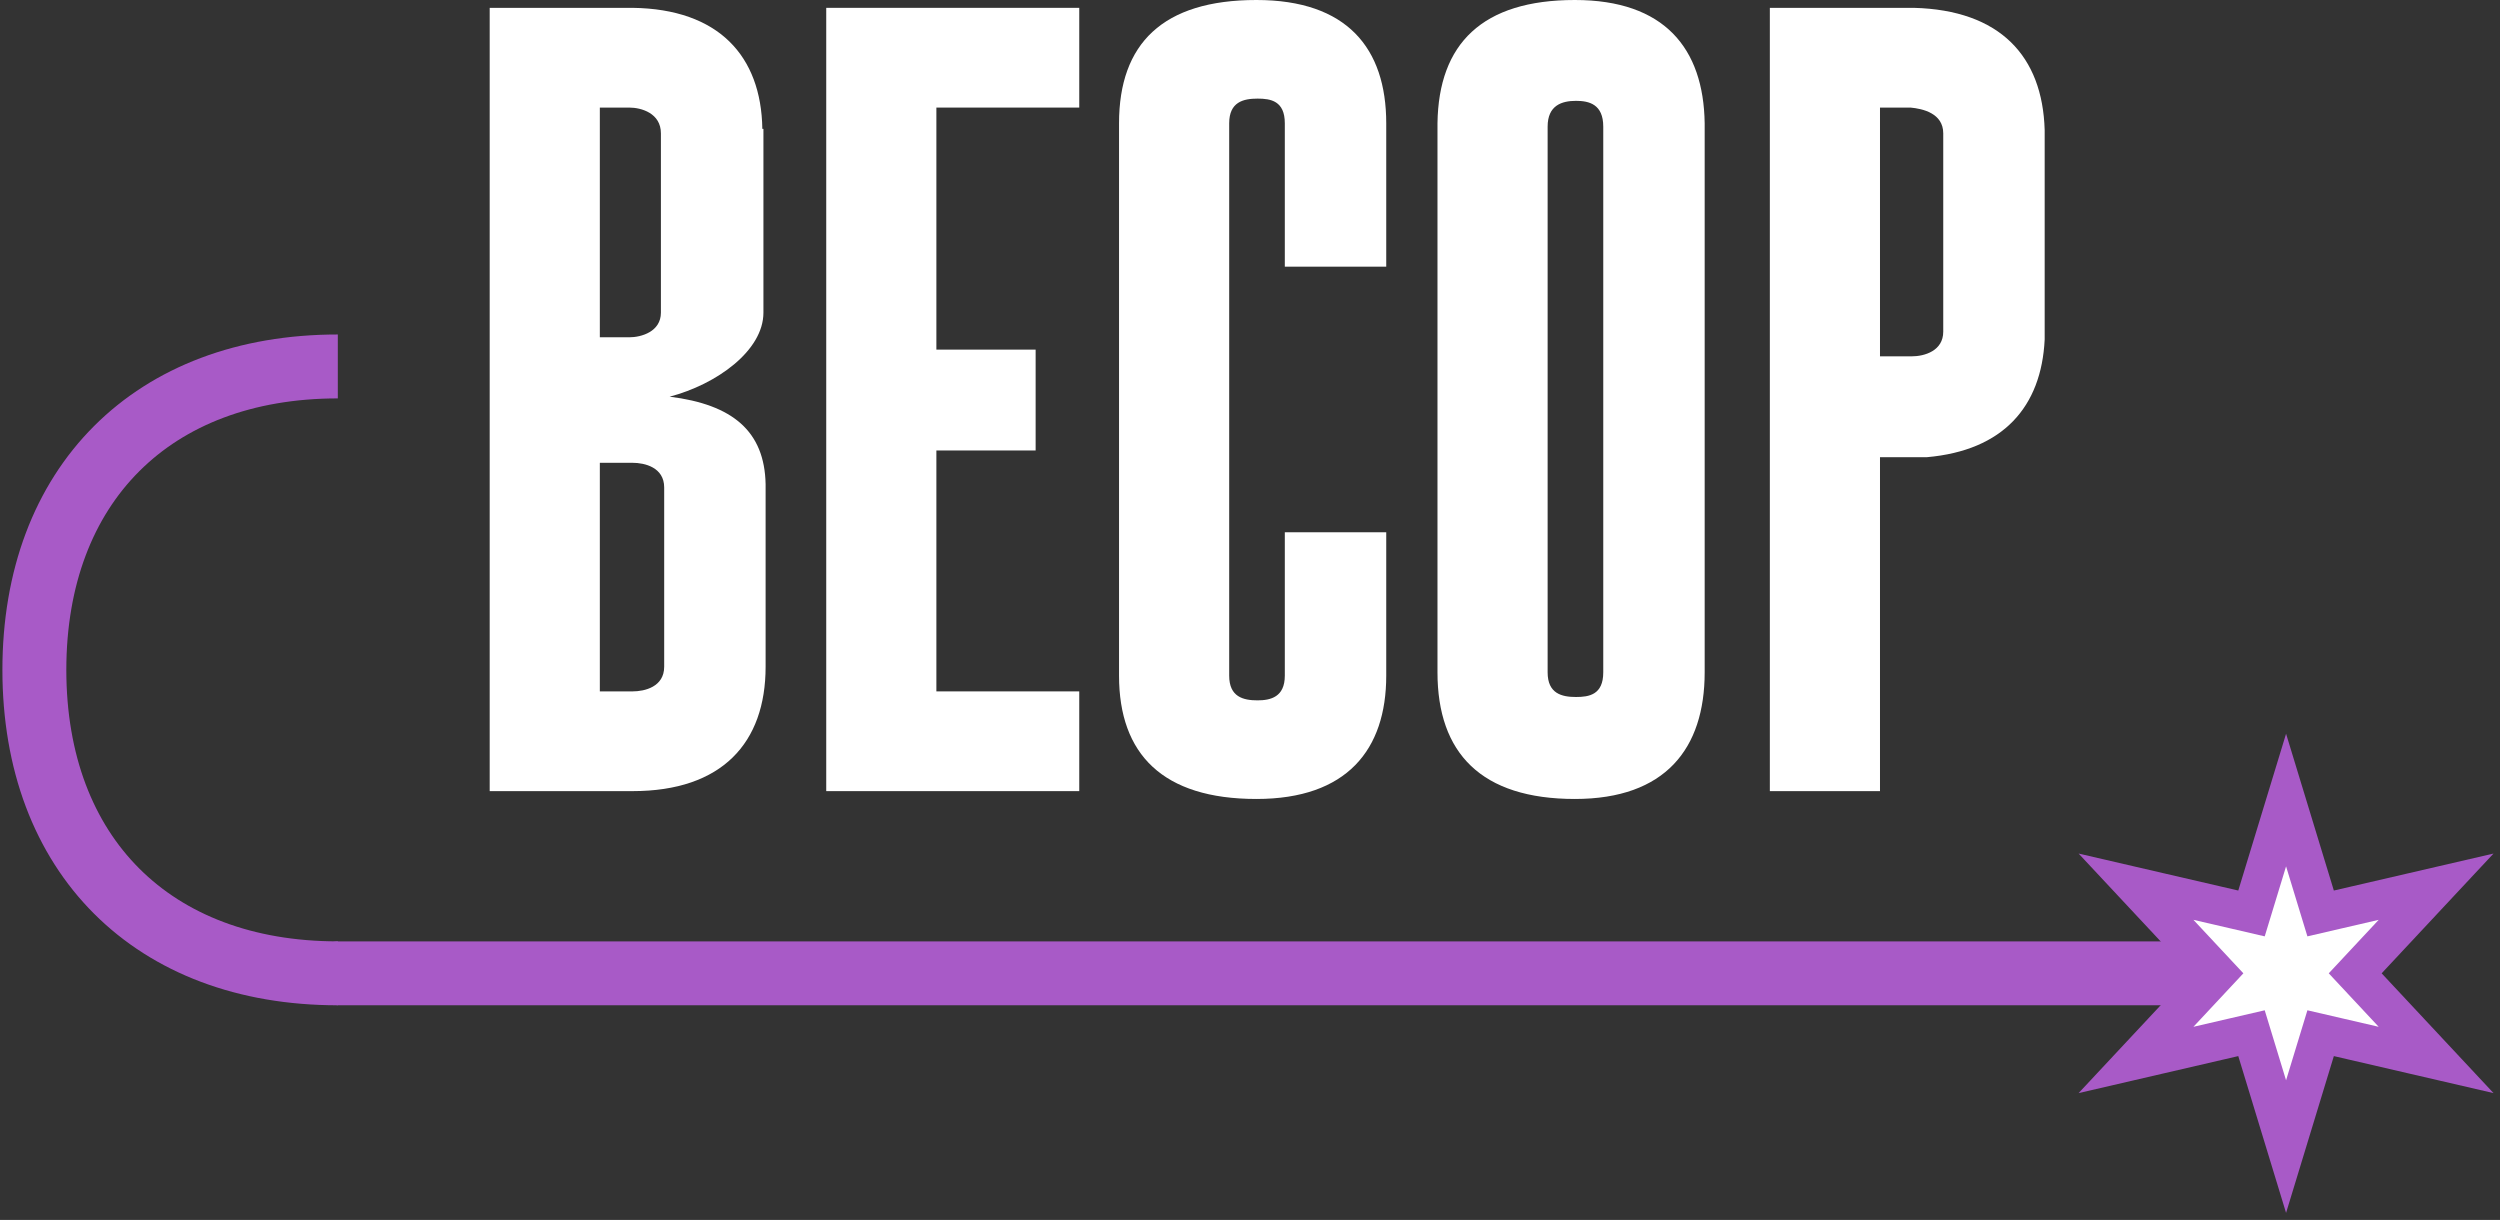 <svg width="291" height="142" viewBox="0 0 291 142" fill="none" xmlns="http://www.w3.org/2000/svg">
<rect x="0" y="0" width="291" height="142" fill="#333333" stroke="none"/>
<path d="M39.321 113.295C17.76 113.295 4 99.535 4 77.974C4 56.414 17.76 42.654 39.321 42.654" stroke="#A85AC7" stroke-width="7.44"/>
<path d="M36.5 110.44L39.352 110.077H260.038V116.513H39.359L36.5 116.071V113V110.44Z" fill="#A85AC7" stroke="#A85AC7"/>
<path d="M266.098 93.127L269.508 104.316L270.121 106.326L272.168 105.851L283.564 103.211L275.579 111.759L274.145 113.295L275.579 114.831L283.564 123.379L272.168 120.738L270.121 120.264L269.508 122.274L266.098 133.463L262.687 122.274L262.074 120.264L260.027 120.738L248.631 123.379L256.616 114.831L258.05 113.295L256.616 111.759L248.631 103.211L260.027 105.851L262.074 106.326L262.687 104.316L266.098 93.127Z" fill="white" stroke="#A85AC7" stroke-width="4.5"/>
<path d="M89.117 56.348V77.609C89.117 86.478 84.039 92.087 73.63 92.087H57V0.913H73.63C83.658 1.043 88.609 6.522 88.736 15H88.863V36.391C88.863 40.826 83.404 44.739 77.946 46.174C85.308 47.087 88.99 50.217 89.117 56.348ZM69.821 12.522V39.261H73.249C74.645 39.261 76.93 38.609 76.93 36.391V15.522C76.93 13.174 74.645 12.522 73.249 12.522H69.821ZM77.311 77.609V56.739C77.311 54.391 75.026 53.87 73.63 53.87H69.821V80.478H73.63C75.026 80.478 77.311 79.957 77.311 77.609Z" fill="white"/>
<path d="M125.625 12.522H108.995V40.696H120.547V52.435H108.995V80.478H125.625V92.087H96.174V0.913H125.625V12.522Z" fill="white"/>
<path d="M161.358 31.044H149.552V14.348C149.552 11.739 147.902 11.478 146.378 11.478C144.728 11.478 143.078 11.87 143.078 14.348V78.652C143.078 81.13 144.728 81.522 146.378 81.522C147.902 81.522 149.552 81.13 149.552 78.652V61.956H161.358V78.652C161.358 87.261 156.788 93 146.251 93C135.334 93 130.256 87.783 130.256 78.652V14.348C130.256 5.087 135.334 0 146.251 0C156.788 0 161.358 5.609 161.358 14.348V31.044Z" fill="white"/>
<path d="M198.424 14.348V78.261C198.424 87.13 193.854 93 183.318 93C172.401 93 167.323 87.652 167.323 78.261V14.348C167.45 5.087 172.528 0 183.318 0C193.727 0 198.297 5.609 198.424 14.348ZM186.619 78.261V14.739C186.619 12.13 184.968 11.739 183.445 11.739C181.795 11.739 180.144 12.261 180.144 14.739V78.261C180.144 80.739 181.795 81.13 183.445 81.13C184.968 81.13 186.619 80.87 186.619 78.261Z" fill="white"/>
<path d="M238 15.13V39.522C237.619 47.348 233.176 52.435 224.29 53.217H218.831V92.087H206.01V0.913H222.767C232.795 1.174 237.746 6.522 238 15.13ZM226.194 15.522C226.194 13.174 223.782 12.652 222.386 12.522H218.831V41.478H222.513C224.036 41.478 226.194 40.826 226.194 38.609V15.522Z" fill="white"/>
</svg>
